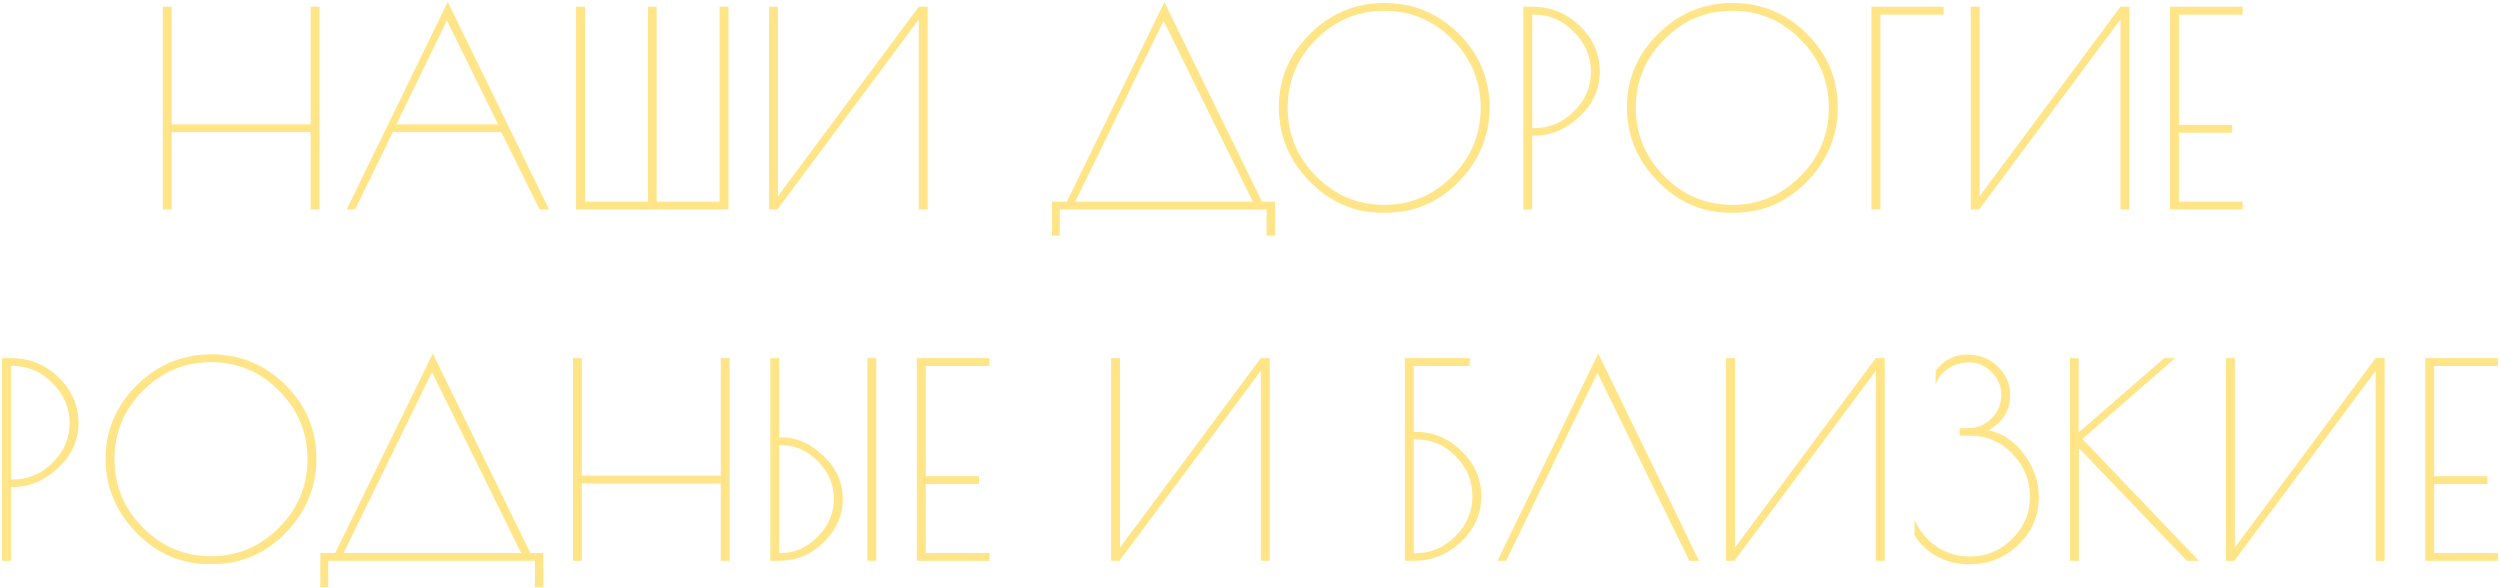 <?xml version="1.0" encoding="UTF-8"?> <svg xmlns="http://www.w3.org/2000/svg" width="370" height="87" viewBox="0 0 370 87" fill="none"><path d="M45.97 1H47.29V31H45.97V19.56H25.41V31H24.09V1H25.41V18.4H45.97V1ZM66.269 0.28L81.269 31H79.869L74.189 19.56H58.149L52.549 31H51.309L66.269 0.28ZM66.149 3.04L58.669 18.4H73.709L66.149 3.04ZM107.822 31H85.262V1H86.582V29.84H95.902V1H97.182V29.84H106.502V1H107.822V31ZM137.296 1V31H135.976V2.88L115.056 31H113.816V1H115.136V29.04L135.976 1H137.296ZM155.693 34.88V29.84H157.893L172.333 0.32L186.773 29.84H188.693V34.88H187.453V31H156.853V34.88H155.693ZM172.213 3.08L159.133 29.84H185.413L172.213 3.08ZM204.542 31.48C200.408 31.48 196.822 29.92 193.782 26.8C190.768 23.68 189.262 20.04 189.262 15.88C189.262 11.693 190.795 8.08 193.862 5.04C196.928 1.973 200.608 0.44 204.902 0.44C209.195 0.44 212.862 1.96 215.902 5C218.942 8.04 220.462 11.667 220.462 15.88C220.462 20.067 218.955 23.72 215.942 26.84C212.928 29.933 209.328 31.48 205.142 31.48H204.542ZM219.142 15.96C219.142 12.013 217.742 8.64 214.942 5.84C212.168 3.013 208.808 1.6 204.862 1.6C200.942 1.6 197.582 3.013 194.782 5.84C191.982 8.64 190.582 12.013 190.582 15.96C190.582 19.88 191.982 23.253 194.782 26.08C197.582 28.907 200.942 30.32 204.862 30.32C208.782 30.32 212.142 28.907 214.942 26.08C217.742 23.253 219.142 19.88 219.142 15.96ZM225.457 1H226.777C229.55 1 231.91 1.96 233.857 3.88C235.804 5.773 236.777 8.013 236.777 10.6C236.777 13.187 235.764 15.413 233.737 17.28C231.737 19.147 229.524 20.08 227.097 20.08H226.777V31H225.457V1ZM226.777 18.96H227.097C229.337 18.96 231.284 18.133 232.937 16.48C234.617 14.827 235.457 12.867 235.457 10.6C235.457 8.333 234.604 6.36 232.897 4.68C231.217 3 229.284 2.16 227.097 2.16H226.777V18.96ZM256.065 31.48C251.932 31.48 248.345 29.92 245.305 26.8C242.292 23.68 240.785 20.04 240.785 15.88C240.785 11.693 242.318 8.08 245.385 5.04C248.452 1.973 252.132 0.44 256.425 0.44C260.718 0.44 264.385 1.96 267.425 5C270.465 8.04 271.985 11.667 271.985 15.88C271.985 20.067 270.478 23.72 267.465 26.84C264.452 29.933 260.852 31.48 256.665 31.48H256.065ZM270.665 15.96C270.665 12.013 269.265 8.64 266.465 5.84C263.692 3.013 260.332 1.6 256.385 1.6C252.465 1.6 249.105 3.013 246.305 5.84C243.505 8.64 242.105 12.013 242.105 15.96C242.105 19.88 243.505 23.253 246.305 26.08C249.105 28.907 252.465 30.32 256.385 30.32C260.305 30.32 263.665 28.907 266.465 26.08C269.265 23.253 270.665 19.88 270.665 15.96ZM287.66 2.16H278.3V31H276.98V1H287.66V2.16ZM315.148 1V31H313.828V2.88L292.908 31H291.668V1H292.988V29.04L313.828 1H315.148ZM331.92 2.16H322.48V18.48H330.36V19.64H322.48V29.84H331.92V31H321.16V1H331.92V2.16ZM0.301 53H1.621C4.394 53 6.754 53.96 8.701 55.88C10.647 57.773 11.621 60.013 11.621 62.6C11.621 65.187 10.607 67.413 8.581 69.28C6.581 71.147 4.367 72.08 1.941 72.08H1.621V83H0.301V53ZM1.621 70.96H1.941C4.181 70.96 6.127 70.133 7.781 68.48C9.461 66.827 10.301 64.867 10.301 62.6C10.301 60.333 9.447 58.36 7.741 56.68C6.061 55 4.127 54.16 1.941 54.16H1.621V70.96ZM30.909 83.48C26.776 83.48 23.189 81.92 20.149 78.8C17.136 75.68 15.629 72.04 15.629 67.88C15.629 63.693 17.162 60.08 20.229 57.04C23.296 53.973 26.976 52.44 31.269 52.44C35.562 52.44 39.229 53.96 42.269 57C45.309 60.04 46.829 63.667 46.829 67.88C46.829 72.067 45.322 75.72 42.309 78.84C39.296 81.933 35.696 83.48 31.509 83.48H30.909ZM45.509 67.96C45.509 64.013 44.109 60.64 41.309 57.84C38.536 55.013 35.176 53.6 31.229 53.6C27.309 53.6 23.949 55.013 21.149 57.84C18.349 60.64 16.949 64.013 16.949 67.96C16.949 71.88 18.349 75.253 21.149 78.08C23.949 80.907 27.309 82.32 31.229 82.32C35.149 82.32 38.509 80.907 41.309 78.08C44.109 75.253 45.509 71.88 45.509 67.96ZM47.412 86.88V81.84H49.612L64.052 52.32L78.492 81.84H80.412V86.88H79.172V83H48.572V86.88H47.412ZM63.932 55.08L50.852 81.84H77.132L63.932 55.08ZM106.673 53H107.993V83H106.673V71.56H86.113V83H84.793V53H86.113V70.4H106.673V53ZM128.372 83V53H129.692V83H128.372ZM114.012 53H115.332V64.72H115.692C117.878 64.72 119.932 65.627 121.852 67.44C123.772 69.253 124.732 71.387 124.732 73.84C124.732 76.293 123.785 78.44 121.892 80.28C120.025 82.093 117.838 83 115.332 83H114.012V53ZM115.652 65.88H115.332V81.84H115.652C117.652 81.84 119.438 81.04 121.012 79.44C122.612 77.84 123.412 75.973 123.412 73.84C123.412 71.707 122.625 69.853 121.052 68.28C119.478 66.68 117.678 65.88 115.652 65.88ZM146.451 54.16H137.011V70.48H144.891V71.64H137.011V81.84H146.451V83H135.691V53H146.451V54.16ZM187.921 53V83H186.601V54.88L165.681 83H164.441V53H165.761V81.04L186.601 53H187.921ZM207.918 83V53H217.518V54.16H209.238V63.92H209.598C212.131 63.92 214.371 64.867 216.318 66.76C218.265 68.653 219.238 70.893 219.238 73.48C219.238 76.067 218.238 78.307 216.238 80.2C214.238 82.067 211.905 83 209.238 83H207.918ZM209.238 65.04V81.88H209.558C211.745 81.88 213.678 81.053 215.358 79.4C217.065 77.72 217.918 75.747 217.918 73.48C217.918 71.187 217.105 69.213 215.478 67.56C213.851 65.88 211.878 65.04 209.558 65.04H209.238ZM236.541 52.32L251.461 83H250.021L236.421 55.2L222.901 83H221.621L236.541 52.32ZM278.937 53V83H277.617V54.88L256.697 83H255.457V53H256.777V81.04L277.617 53H278.937ZM297.509 58.48C297.509 60.72 296.443 62.453 294.309 63.68C296.469 64.16 298.243 65.373 299.629 67.32C301.043 69.24 301.749 71.333 301.749 73.6C301.749 76.32 300.749 78.653 298.749 80.6C296.749 82.547 294.336 83.52 291.509 83.52C289.803 83.52 288.216 83.147 286.749 82.4C285.309 81.627 284.176 80.56 283.349 79.2V76.96C284.069 78.56 285.149 79.867 286.589 80.88C288.056 81.867 289.709 82.36 291.549 82.36C293.976 82.36 296.056 81.493 297.789 79.76C299.549 78.027 300.429 75.947 300.429 73.52C300.429 71.067 299.563 68.947 297.829 67.16C296.123 65.373 294.029 64.48 291.549 64.48H290.029V63.36H291.309C292.669 63.36 293.816 62.88 294.749 61.92C295.709 60.96 296.189 59.813 296.189 58.48C296.189 57.147 295.709 56.013 294.749 55.08C293.816 54.12 292.736 53.64 291.509 53.64C290.283 53.64 289.216 53.947 288.309 54.56C287.403 55.173 286.789 55.973 286.469 56.96V54.88C287.669 53.28 289.203 52.48 291.069 52.48C292.936 52.48 294.469 53.067 295.669 54.24C296.896 55.413 297.509 56.827 297.509 58.48ZM306.355 53H307.635V64L320.315 53H321.915L308.195 64.96L325.435 83H323.675L307.675 66.32V83H306.355V53ZM352.921 53V83H351.601V54.88L330.681 83H329.441V53H330.761V81.04L351.601 53H352.921ZM369.694 54.16H360.254V70.48H368.134V71.64H360.254V81.84H369.694V83H358.934V53H369.694V54.16Z" fill="#FFE587"></path></svg> 